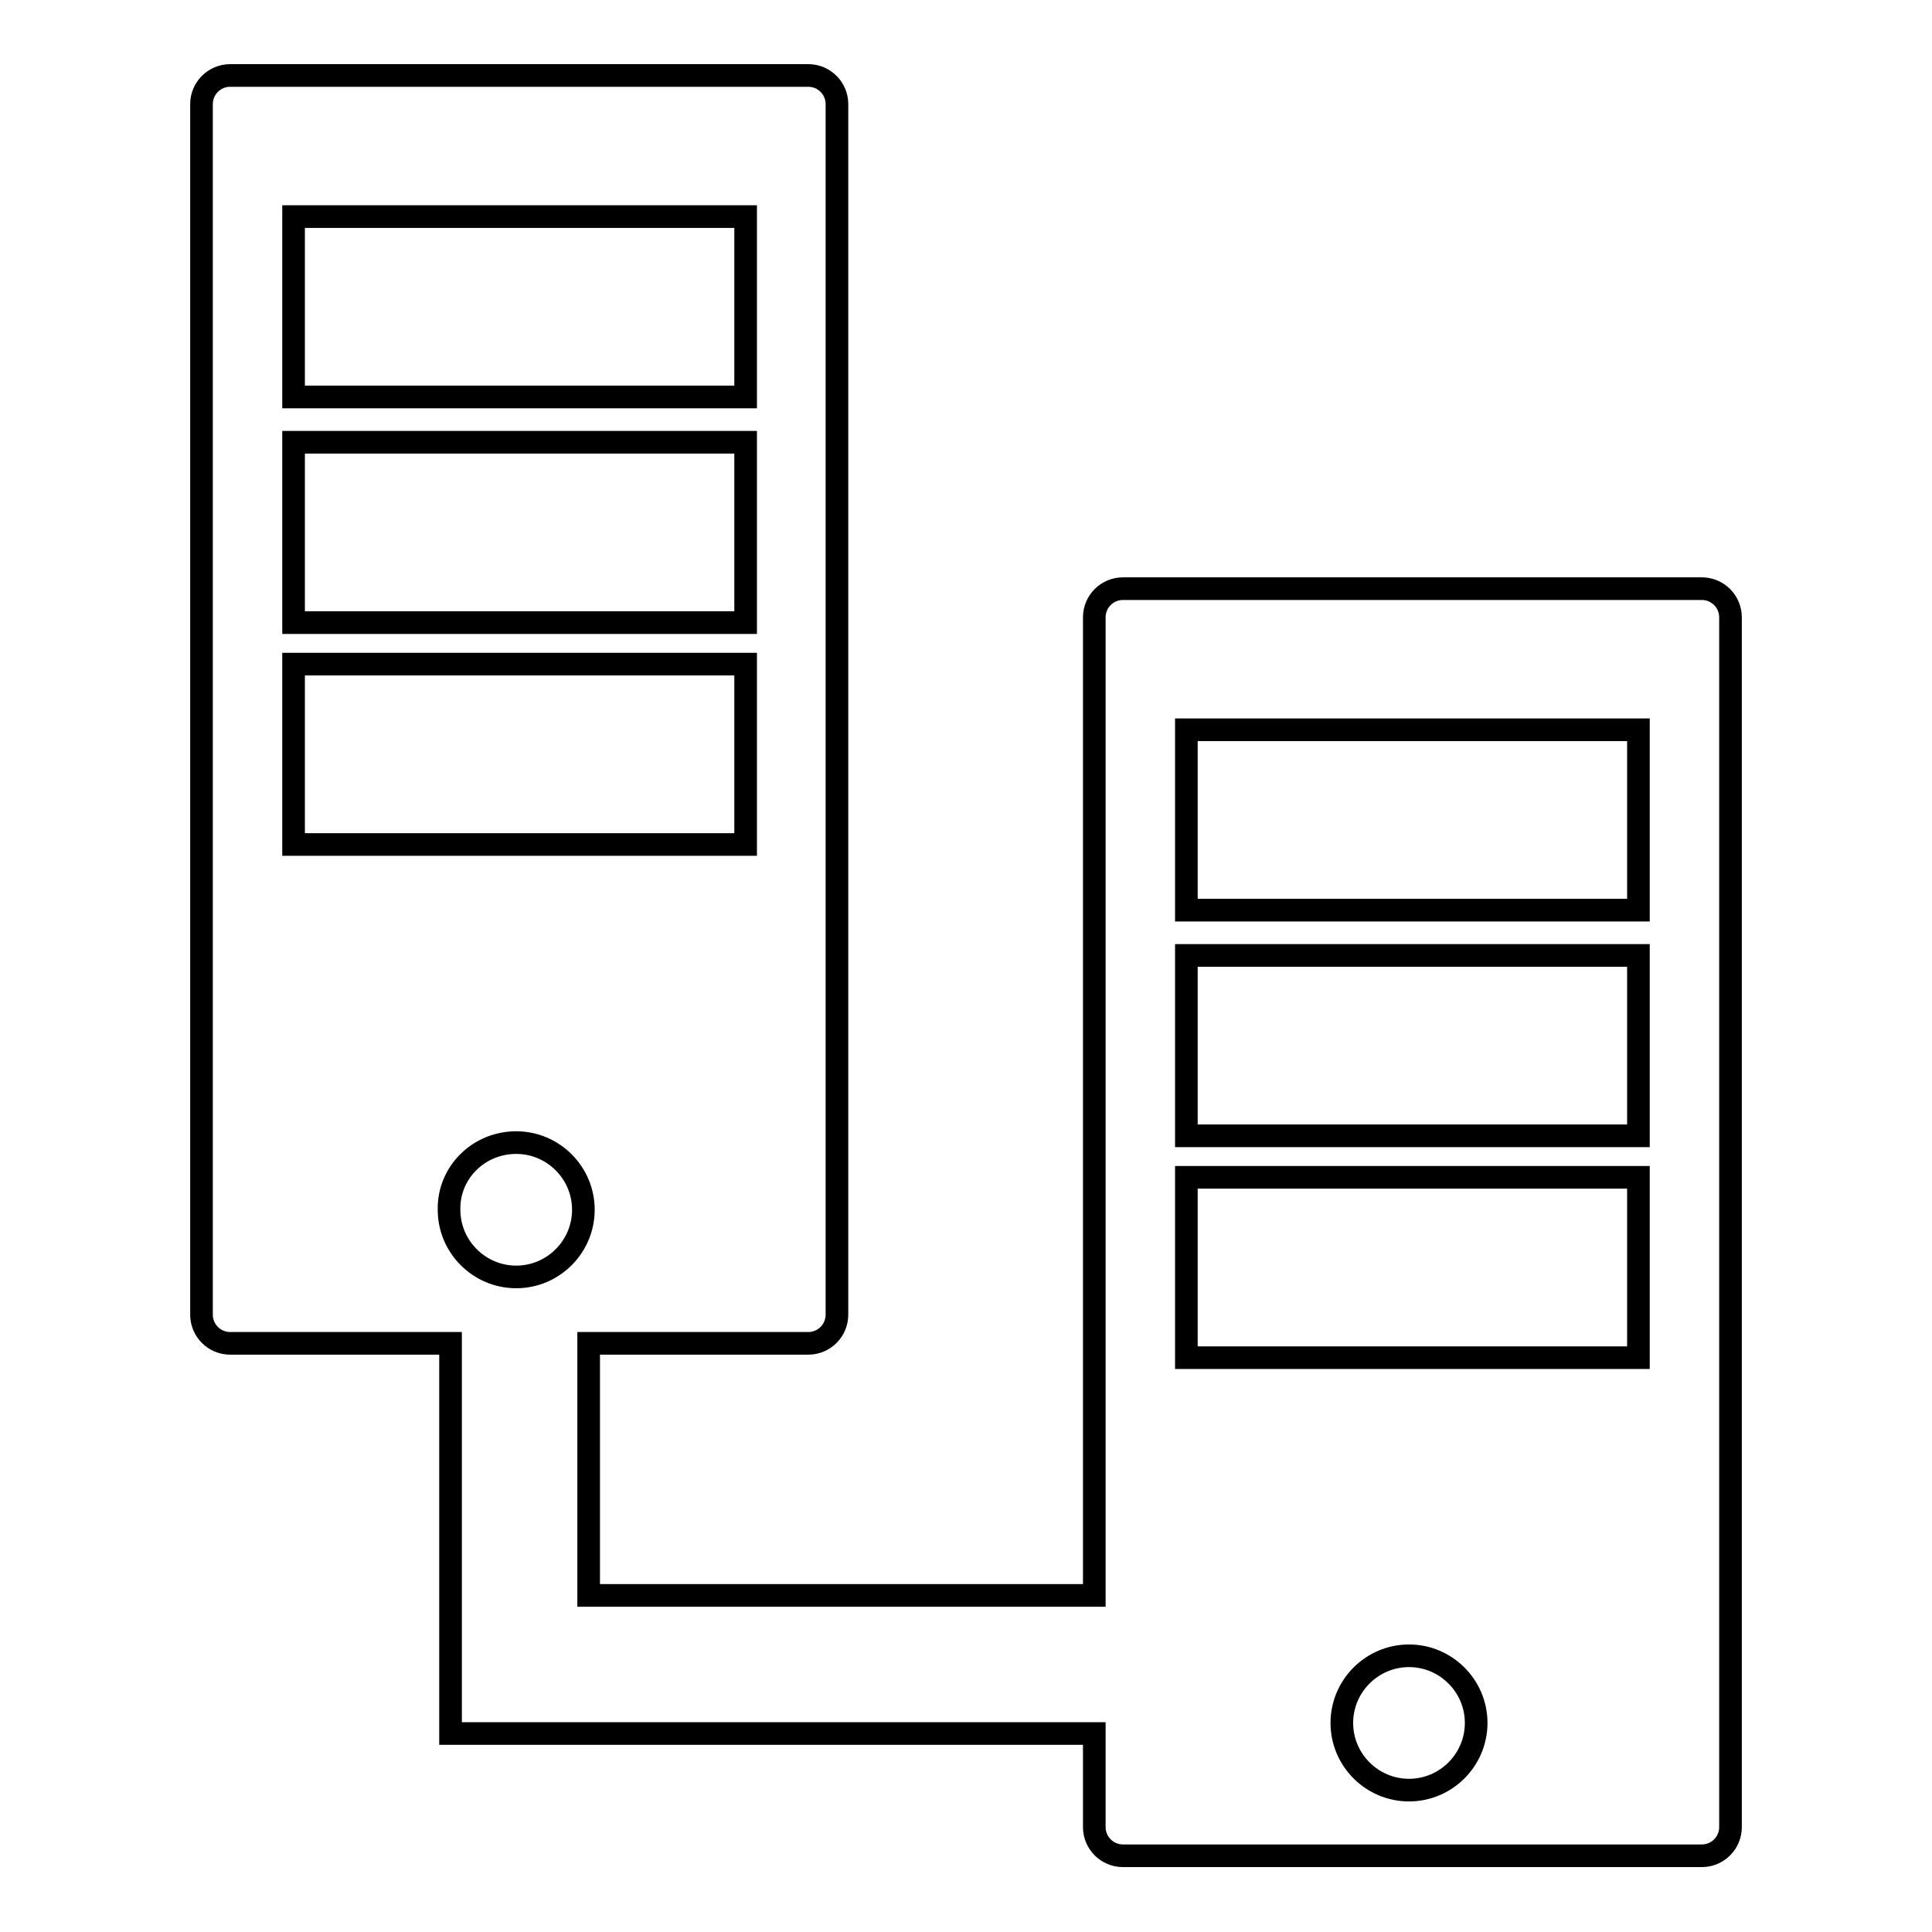 <?xml version="1.0" encoding="utf-8"?>
<!-- Svg Vector Icons : http://www.onlinewebfonts.com/icon -->
<!DOCTYPE svg PUBLIC "-//W3C//DTD SVG 1.1//EN" "http://www.w3.org/Graphics/SVG/1.1/DTD/svg11.dtd">
<svg version="1.1" xmlns="http://www.w3.org/2000/svg" xmlns:xlink="http://www.w3.org/1999/xlink" x="0px" y="0px" viewBox="0 0 256 256" enable-background="new 0 0 256 256" xml:space="preserve">
<g><g><path stroke-width="3" fill-opacity="0" stroke="#000000"  d="M30.5,10c-2.1,0-3.8,1.7-3.8,3.8v160.4c0,2.1,1.7,3.8,3.8,3.8h29.2v33.4v18.3H78h67v12.4c0,2.1,1.7,3.8,3.8,3.8h76.7c2.1,0,3.8-1.7,3.8-3.8V81.8c0-2.1-1.7-3.8-3.8-3.8h-76.7c-2.1,0-3.8,1.7-3.8,3.8v129.6H78V178h29.1c2.1,0,3.8-1.7,3.8-3.8V13.8c0-2.1-1.7-3.8-3.8-3.8H30.5z M38.9,28.7h59.9v23.9H38.9V28.7z M38.9,58.6h59.9v23.9H38.9V58.6z M38.9,88h59.9v23.9H38.9V88z M157.2,96.7h59.9v23.9h-59.9V96.7z M157.2,126.6h59.9v23.9h-59.9V126.6z M68.4,151.4c4.9,0,8.9,4,8.9,8.9c0,4.9-4,8.9-8.9,8.9c-4.9,0-8.9-4-8.9-8.9C59.4,155.4,63.4,151.4,68.4,151.4z M157.2,156h59.9v23.9h-59.9V156z M186.7,219.4c4.9,0,8.9,4,8.9,8.9s-4,8.9-8.9,8.9c-4.9,0-8.9-4-8.9-8.9S181.8,219.4,186.7,219.4z"/></g></g>
</svg>